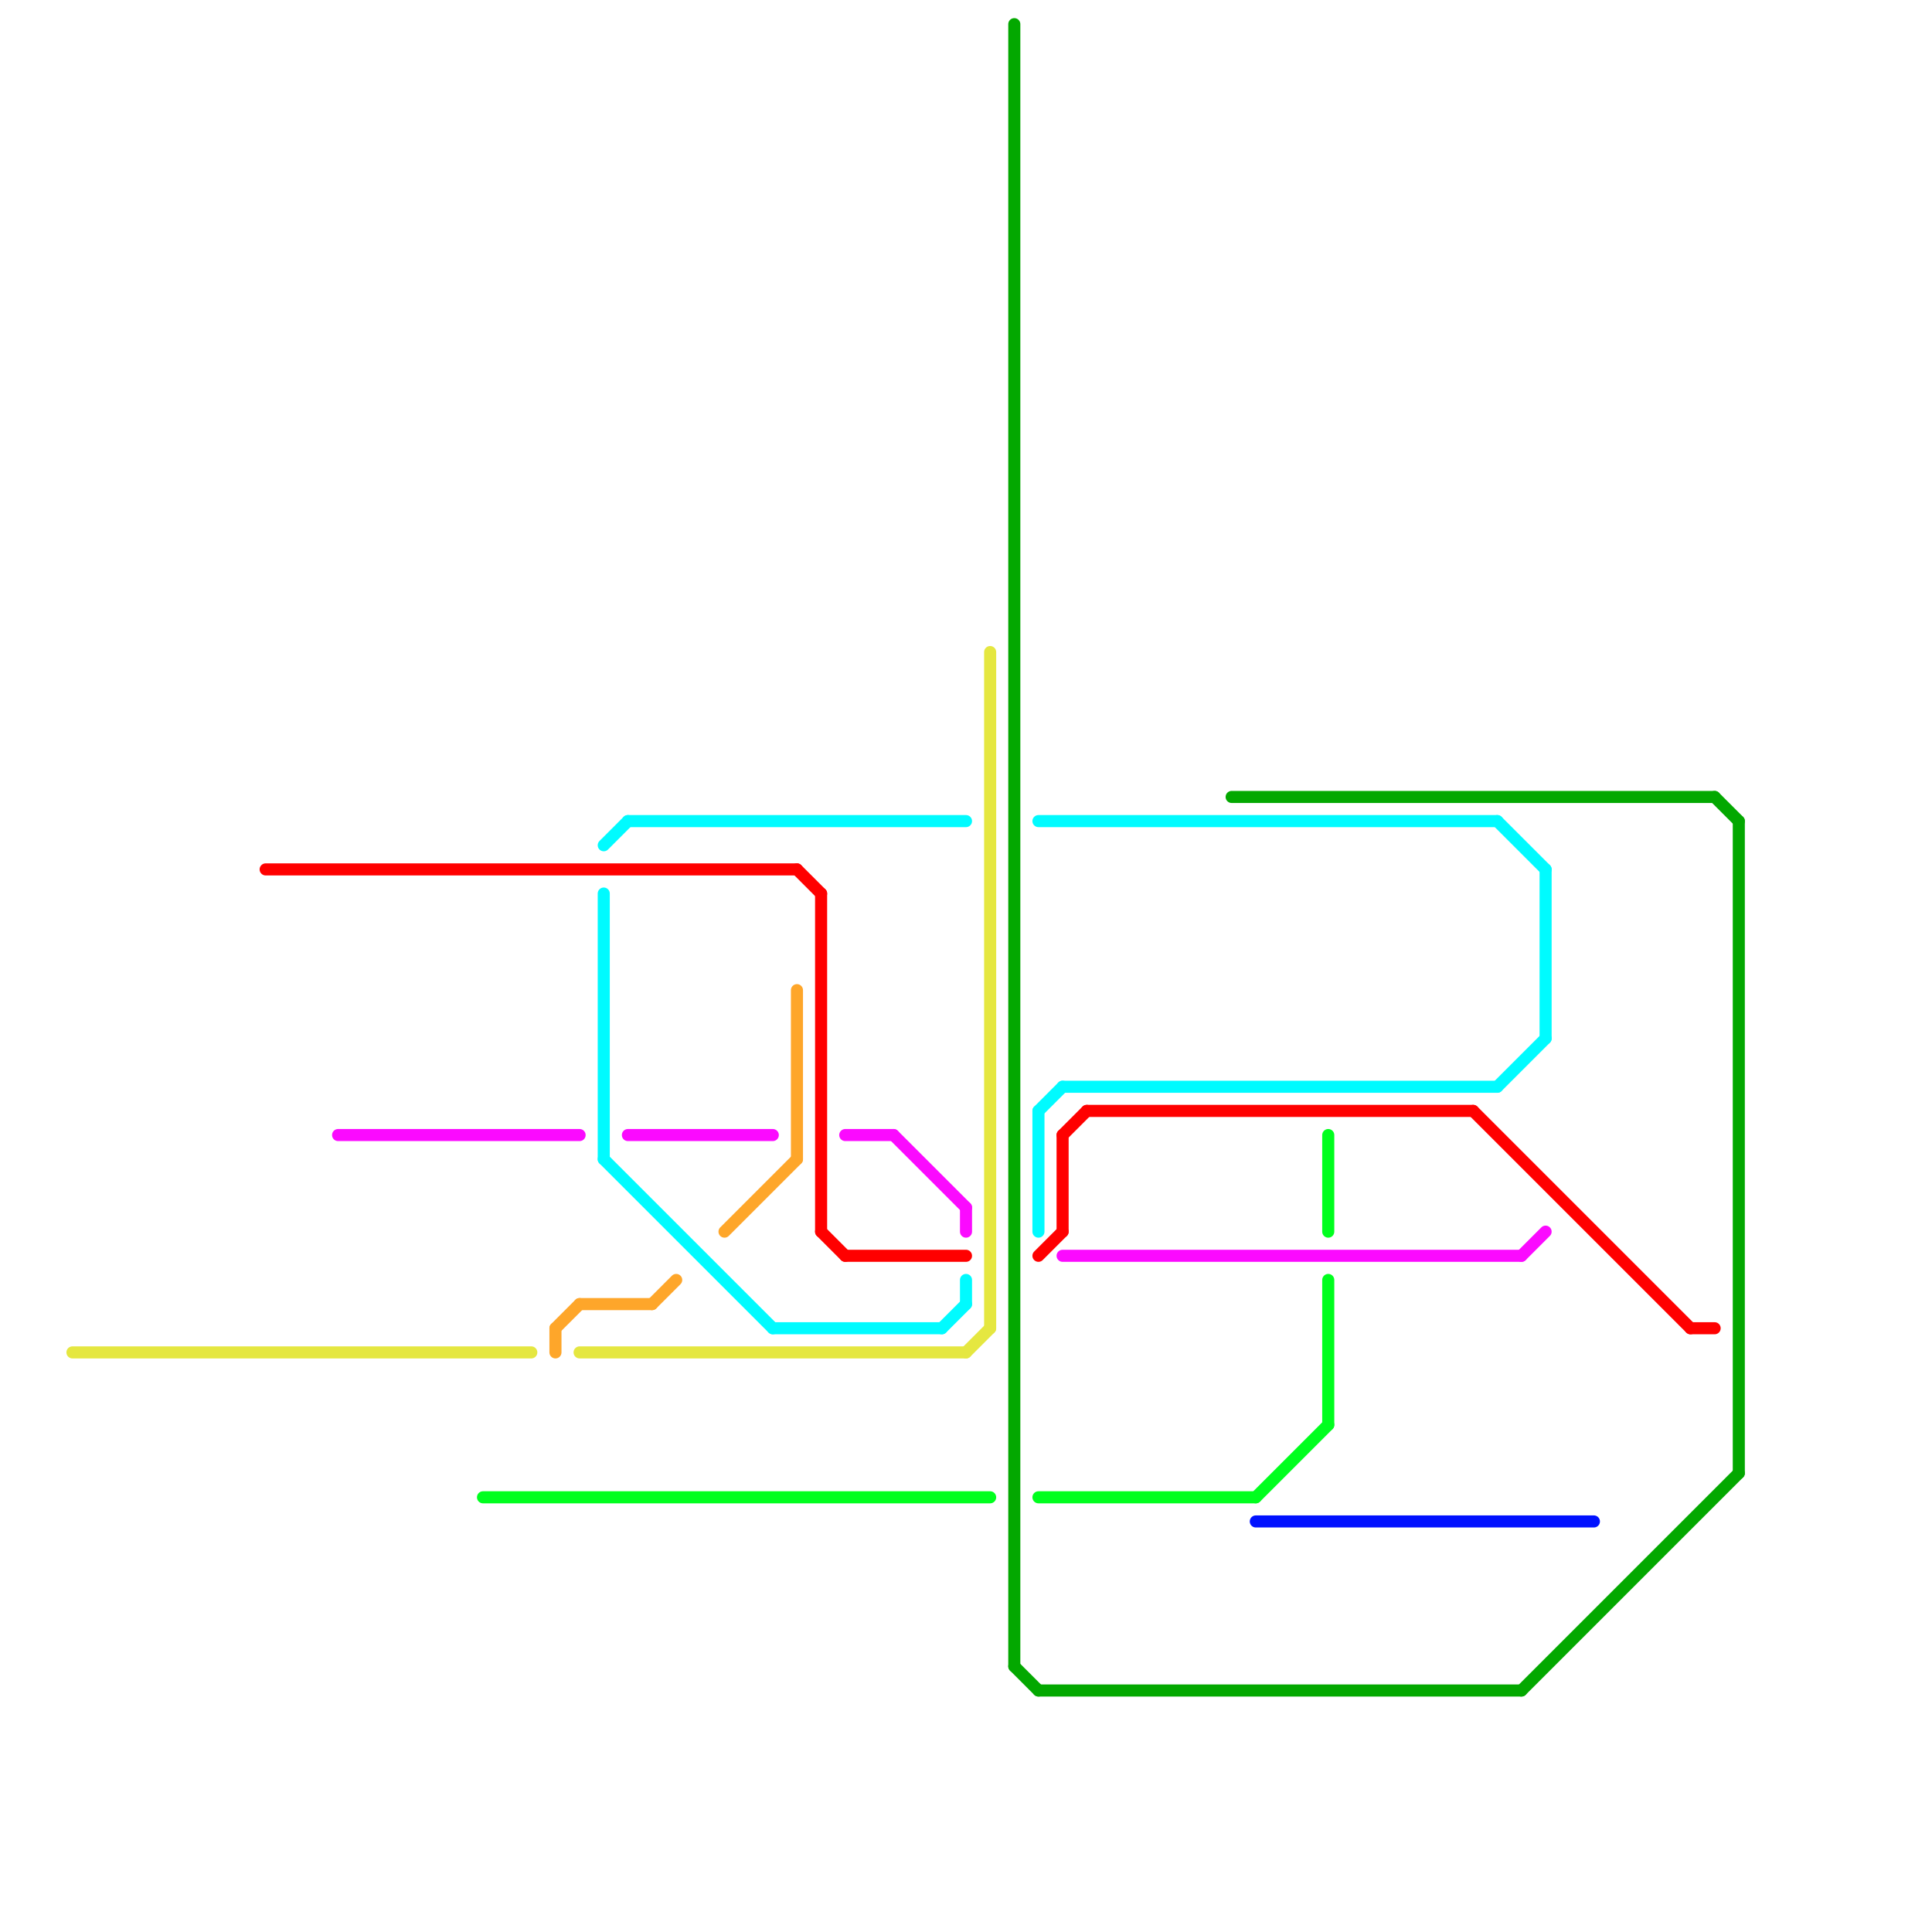 
<svg version="1.1" xmlns="http://www.w3.org/2000/svg" viewBox="0 0 80 80">
<style>text { font: 1px Helvetica; font-weight: 600; white-space: pre; dominant-baseline: central; } line { stroke-width: 0.5; fill: none; stroke-linecap: round; stroke-linejoin: round; } .c0 { stroke: #e5e740 } .c1 { stroke: #ff0000 } .c2 { stroke: #fb0aff } .c3 { stroke: #00ff1e } .c4 { stroke: #fea62a } .c5 { stroke: #00fbff } .c6 { stroke: #03a800 } .c7 { stroke: #0011ff }</style><defs></defs><line class="c0" x1="41" y1="27" x2="41" y2="55"/><line class="c0" x1="24" y1="56" x2="40" y2="56"/><line class="c0" x1="3" y1="56" x2="22" y2="56"/><line class="c0" x1="40" y1="56" x2="41" y2="55"/><line class="c1" x1="34" y1="51" x2="35" y2="52"/><line class="c1" x1="44" y1="47" x2="44" y2="51"/><line class="c1" x1="33" y1="36" x2="34" y2="37"/><line class="c1" x1="34" y1="37" x2="34" y2="51"/><line class="c1" x1="35" y1="52" x2="40" y2="52"/><line class="c1" x1="44" y1="47" x2="45" y2="46"/><line class="c1" x1="61" y1="46" x2="70" y2="55"/><line class="c1" x1="70" y1="55" x2="71" y2="55"/><line class="c1" x1="43" y1="52" x2="44" y2="51"/><line class="c1" x1="45" y1="46" x2="61" y2="46"/><line class="c1" x1="11" y1="36" x2="33" y2="36"/><line class="c2" x1="26" y1="47" x2="32" y2="47"/><line class="c2" x1="14" y1="47" x2="24" y2="47"/><line class="c2" x1="44" y1="52" x2="63" y2="52"/><line class="c2" x1="35" y1="47" x2="37" y2="47"/><line class="c2" x1="63" y1="52" x2="64" y2="51"/><line class="c2" x1="40" y1="50" x2="40" y2="51"/><line class="c2" x1="37" y1="47" x2="40" y2="50"/><line class="c3" x1="43" y1="62" x2="52" y2="62"/><line class="c3" x1="55" y1="47" x2="55" y2="51"/><line class="c3" x1="52" y1="62" x2="55" y2="59"/><line class="c3" x1="20" y1="62" x2="41" y2="62"/><line class="c3" x1="55" y1="53" x2="55" y2="59"/><line class="c4" x1="24" y1="54" x2="27" y2="54"/><line class="c4" x1="23" y1="55" x2="24" y2="54"/><line class="c4" x1="30" y1="51" x2="33" y2="48"/><line class="c4" x1="27" y1="54" x2="28" y2="53"/><line class="c4" x1="33" y1="41" x2="33" y2="48"/><line class="c4" x1="23" y1="55" x2="23" y2="56"/><line class="c5" x1="25" y1="37" x2="25" y2="48"/><line class="c5" x1="26" y1="34" x2="40" y2="34"/><line class="c5" x1="64" y1="36" x2="64" y2="43"/><line class="c5" x1="43" y1="46" x2="43" y2="51"/><line class="c5" x1="62" y1="34" x2="64" y2="36"/><line class="c5" x1="44" y1="45" x2="62" y2="45"/><line class="c5" x1="43" y1="46" x2="44" y2="45"/><line class="c5" x1="40" y1="53" x2="40" y2="54"/><line class="c5" x1="43" y1="34" x2="62" y2="34"/><line class="c5" x1="25" y1="35" x2="26" y2="34"/><line class="c5" x1="39" y1="55" x2="40" y2="54"/><line class="c5" x1="25" y1="48" x2="32" y2="55"/><line class="c5" x1="62" y1="45" x2="64" y2="43"/><line class="c5" x1="32" y1="55" x2="39" y2="55"/><line class="c6" x1="51" y1="33" x2="71" y2="33"/><line class="c6" x1="72" y1="34" x2="72" y2="61"/><line class="c6" x1="42" y1="1" x2="42" y2="69"/><line class="c6" x1="43" y1="70" x2="63" y2="70"/><line class="c6" x1="42" y1="69" x2="43" y2="70"/><line class="c6" x1="63" y1="70" x2="72" y2="61"/><line class="c6" x1="71" y1="33" x2="72" y2="34"/><line class="c7" x1="52" y1="63" x2="66" y2="63"/>
</svg>
